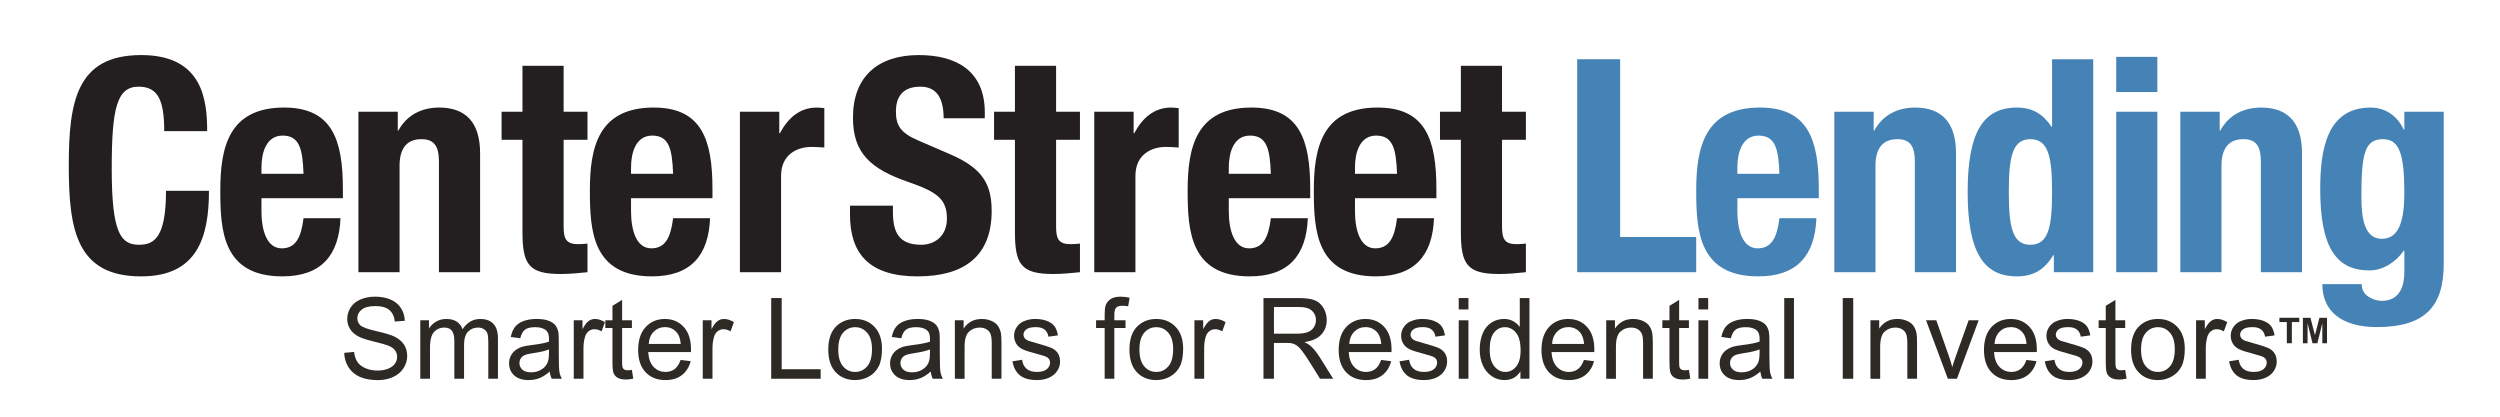 <?xml version="1.0" encoding="utf-8"?>
<!-- Generator: Adobe Illustrator 25.4.1, SVG Export Plug-In . SVG Version: 6.00 Build 0)  -->
<svg version="1.2" baseProfile="tiny" id="Layer_1" xmlns="http://www.w3.org/2000/svg" xmlns:xlink="http://www.w3.org/1999/xlink"
	 x="0px" y="0px" viewBox="0 0 681.688 113.615" overflow="visible" xml:space="preserve">
<g>
	<g>
		<path fill="#231F20" d="M44.778,35.754c0-8.458-1.708-12.118-6.995-12.118
			c-5.937,0-7.319,5.937-7.319,22.366c0,17.567,2.44,20.739,7.482,20.739
			c4.229,0,7.32-2.196,7.32-14.721h11.711c0,12.525-3.09,23.342-18.462,23.342
			c-17.567,0-19.763-12.525-19.763-30.173S20.948,15.015,38.515,15.015
			c16.754,0,17.974,12.28,17.974,20.739H44.778z"/>
		<path fill="#231F20" d="M71.293,54.053v3.497c0,5.124,1.383,10.166,5.531,10.166
			c3.741,0,5.286-2.847,5.937-8.214h10.084c-0.406,10.167-5.286,15.859-15.859,15.859
			c-16.266,0-16.917-12.525-16.917-23.423c0-11.711,2.277-22.61,17.404-22.61
			c13.094,0,16.022,8.784,16.022,22.203v2.521H71.293z M82.761,47.383
			c-0.244-6.669-1.058-10.41-5.693-10.41c-4.473,0-5.774,4.636-5.774,8.703
			v1.708H82.761z"/>
		<path fill="#231F20" d="M97.728,30.467h10.735v5.124h0.163
			c2.359-4.311,6.425-6.263,11.142-6.263c6.995,0,11.142,3.823,11.142,12.444
			v32.45h-11.223V44.049c0-4.392-1.464-6.1-4.798-6.1
			c-3.823,0-5.937,2.358-5.937,7.238v29.035H97.728V30.467z"/>
		<path fill="#231F20" d="M142.463,17.943h11.223v12.524h6.506v7.645h-6.506v23.667
			c0,3.416,0.732,4.798,3.985,4.798c0.895,0,1.789-0.081,2.521-0.163v7.808
			c-2.439,0.244-4.717,0.488-7.319,0.488c-8.784,0-10.41-2.684-10.41-11.549V38.112
			h-5.693v-7.645h5.693V17.943z"/>
		<path fill="#231F20" d="M172.068,54.053v3.497c0,5.124,1.383,10.166,5.531,10.166
			c3.741,0,5.286-2.847,5.937-8.214h10.084c-0.406,10.167-5.286,15.859-15.859,15.859
			c-16.266,0-16.917-12.525-16.917-23.423c0-11.711,2.277-22.61,17.404-22.61
			c13.094,0,16.022,8.784,16.022,22.203v2.521H172.068z M183.535,47.383
			c-0.244-6.669-1.058-10.41-5.693-10.41c-4.473,0-5.774,4.636-5.774,8.703
			v1.708H183.535z"/>
		<path fill="#231F20" d="M201.756,30.467h10.735v5.856h0.163
			c2.277-4.229,5.449-6.995,10.085-6.995c0.651,0,1.383,0.082,2.033,0.163v10.735
			c-1.139-0.082-2.358-0.163-3.497-0.163c-3.904,0-8.295,2.033-8.295,7.889v26.27
			h-11.224V30.467z"/>
		<path fill="#231F20" d="M243.479,56.086v1.708c0,5.449,1.545,8.946,7.727,8.946
			c3.579,0,6.994-2.277,6.994-7.157c0-5.287-2.684-7.238-10.41-9.922
			c-10.41-3.579-15.208-7.889-15.208-17.567c0-11.305,6.913-17.079,17.974-17.079
			c10.41,0,17.974,4.473,17.974,15.615v1.626h-11.224
			c0-5.449-1.871-8.621-6.344-8.621c-5.286,0-6.669,3.334-6.669,6.75
			c0,3.579,1.057,5.774,6.019,7.889l9.027,3.904
			c8.784,3.823,11.061,8.296,11.061,15.372c0,12.281-7.482,17.811-20.17,17.811
			c-13.257,0-18.462-6.181-18.462-16.917v-2.358H243.479z"/>
		<path fill="#231F20" d="M276.746,17.943h11.223v12.524h6.506v7.645h-6.506v23.667
			c0,3.416,0.732,4.798,3.985,4.798c0.895,0,1.789-0.081,2.521-0.163v7.808
			c-2.439,0.244-4.717,0.488-7.319,0.488c-8.784,0-10.41-2.684-10.41-11.549V38.112
			h-5.693v-7.645h5.693V17.943z"/>
		<path fill="#231F20" d="M298.381,30.467h10.735v5.856h0.163
			c2.277-4.229,5.448-6.995,10.084-6.995c0.651,0,1.383,0.082,2.034,0.163v10.735
			c-1.139-0.082-2.359-0.163-3.498-0.163c-3.903,0-8.295,2.033-8.295,7.889v26.27
			h-11.224V30.467z"/>
		<path fill="#231F20" d="M335.061,54.053v3.497c0,5.124,1.383,10.166,5.53,10.166
			c3.741,0,5.287-2.847,5.938-8.214h10.085c-0.407,10.167-5.287,15.859-15.859,15.859
			c-16.266,0-16.917-12.525-16.917-23.423c0-11.711,2.277-22.61,17.404-22.61
			c13.095,0,16.022,8.784,16.022,22.203v2.521H335.061z M346.529,47.383
			c-0.244-6.669-1.058-10.41-5.693-10.41c-4.473,0-5.774,4.636-5.774,8.703
			v1.708H346.529z"/>
		<path fill="#231F20" d="M369.467,54.053v3.497c0,5.124,1.383,10.166,5.53,10.166
			c3.741,0,5.287-2.847,5.938-8.214h10.085c-0.407,10.167-5.287,15.859-15.859,15.859
			c-16.266,0-16.917-12.525-16.917-23.423c0-11.711,2.277-22.61,17.406-22.61
			c13.094,0,16.021,8.784,16.021,22.203v2.521H369.467z M380.935,47.383
			c-0.244-6.669-1.058-10.41-5.693-10.41c-4.473,0-5.774,4.636-5.774,8.703
			v1.708H380.935z"/>
		<path fill="#231F20" d="M398.341,17.943h11.224v12.524h6.507v7.645h-6.507v23.667
			c0,3.416,0.732,4.798,3.985,4.798c0.895,0,1.789-0.081,2.521-0.163v7.808
			c-2.44,0.244-4.718,0.488-7.32,0.488c-8.783,0-10.41-2.684-10.41-11.549V38.112
			h-5.692v-7.645h5.692V17.943z"/>
		<path fill="#4583B6" d="M430.062,74.222V16.153h11.712v48.473h20.738v9.597H430.062z"/>
		<path fill="#4583B6" d="M473.738,54.053v3.497c0,5.124,1.383,10.166,5.53,10.166
			c3.741,0,5.287-2.847,5.938-8.214h10.085c-0.407,10.167-5.287,15.859-15.859,15.859
			c-16.266,0-16.917-12.525-16.917-23.423c0-11.711,2.277-22.61,17.404-22.61
			c13.095,0,16.022,8.784,16.022,22.203v2.521H473.738z M485.205,47.383
			c-0.244-6.669-1.058-10.41-5.693-10.41c-4.473,0-5.774,4.636-5.774,8.703
			v1.708H485.205z"/>
		<path fill="#4583B6" d="M500.173,30.467h10.735v5.124h0.163
			c2.358-4.311,6.425-6.263,11.142-6.263c6.994,0,11.143,3.823,11.143,12.444
			v32.45h-11.224V44.049c0-4.392-1.464-6.1-4.799-6.1
			c-3.822,0-5.936,2.358-5.936,7.238v29.035h-11.224V30.467z"/>
		<path fill="#4583B6" d="M560.034,69.587h-0.163c-2.439,4.066-5.53,5.774-9.922,5.774
			c-9.19,0-13.42-6.75-13.42-23.016c0-16.266,4.229-23.017,13.42-23.017
			c4.229,0,7.075,1.708,9.434,5.205h0.163V16.153h11.224v58.069h-10.735V69.587z
			 M553.609,66.74c4.962,0,5.938-4.879,5.938-14.395s-0.976-14.396-5.938-14.396
			c-4.88,0-5.855,4.88-5.855,14.396S548.729,66.74,553.609,66.74z"/>
		<path fill="#4583B6" d="M577.034,15.503h11.224v9.597h-11.224V15.503z M577.034,30.467h11.224
			v43.755h-11.224V30.467z"/>
		<path fill="#4583B6" d="M594.522,30.467h10.735v5.124h0.163
			c2.358-4.311,6.425-6.263,11.142-6.263c6.994,0,11.143,3.823,11.143,12.444
			v32.45h-11.224V44.049c0-4.392-1.464-6.1-4.799-6.1
			c-3.822,0-5.937,2.358-5.937,7.238v29.035h-11.224V30.467z"/>
		<path fill="#4583B6" d="M666.338,30.467v41.56c0,11.549-5.123,17.16-18.218,17.16
			c-9.516,0-14.883-4.229-14.883-11.711h10.735c0,1.464,0.65,2.603,1.708,3.334
			s2.358,1.22,3.741,1.22c4.555,0,6.181-3.416,6.181-7.889v-5.774h-0.162
			c-2.277,3.253-5.774,5.368-9.354,5.368c-8.946,0-13.419-6.1-13.419-22.122
			c0-10.248,1.545-22.285,13.744-22.285c3.091,0,6.913,1.464,9.028,6.019h0.162
			v-4.88H666.338z M649.503,65.113c4.717,0,6.1-5.124,6.1-12.525
			c0-10.654-1.383-14.639-5.855-14.639c-4.961,0-5.855,3.985-5.855,15.778
			C643.892,59.746,644.786,65.113,649.503,65.113z"/>
	</g>
</g>
<g>
	<path fill="#2D2925" d="M93.859,96.207l2.694-0.24c0.127,1.101,0.424,2.004,0.891,2.709
		c0.466,0.706,1.19,1.276,2.171,1.711c0.981,0.435,2.085,0.653,3.312,0.653
		c1.089,0,2.051-0.165,2.885-0.495c0.834-0.331,1.455-0.783,1.862-1.359
		c0.407-0.575,0.611-1.203,0.611-1.884c0-0.69-0.196-1.293-0.589-1.809
		c-0.393-0.516-1.04-0.948-1.943-1.299c-0.579-0.23-1.86-0.588-3.842-1.073
		c-1.982-0.485-3.371-0.943-4.166-1.374c-1.03-0.55-1.798-1.233-2.304-2.049
		c-0.505-0.816-0.758-1.729-0.758-2.74c0-1.111,0.309-2.149,0.927-3.115
		s1.521-1.699,2.708-2.199c1.187-0.5,2.507-0.75,3.959-0.75
		c1.599,0,3.01,0.263,4.232,0.788s2.161,1.298,2.819,2.319
		c0.657,1.021,1.01,2.176,1.06,3.467l-2.738,0.21
		c-0.147-1.391-0.646-2.442-1.494-3.152s-2.103-1.066-3.761-1.066
		c-1.727,0-2.986,0.323-3.775,0.968c-0.79,0.646-1.185,1.424-1.185,2.334
		c0,0.791,0.28,1.441,0.839,1.952c0.549,0.51,1.985,1.033,4.306,1.569
		c2.32,0.535,3.913,1.003,4.776,1.403c1.256,0.591,2.183,1.339,2.782,2.244
		c0.598,0.906,0.897,1.949,0.897,3.13c0,1.171-0.329,2.274-0.986,3.31
		c-0.658,1.036-1.602,1.842-2.833,2.417c-1.232,0.575-2.618,0.863-4.159,0.863
		c-1.953,0-3.589-0.291-4.909-0.871c-1.32-0.58-2.355-1.453-3.106-2.619
		C94.293,98.997,93.898,97.678,93.859,96.207z"/>
	<path fill="#2D2925" d="M114.599,103.277V87.336h2.37v2.236
		c0.491-0.78,1.143-1.408,1.958-1.884c0.814-0.475,1.742-0.713,2.782-0.713
		c1.158,0,2.107,0.245,2.848,0.735c0.741,0.491,1.264,1.176,1.568,2.057
		c1.236-1.861,2.846-2.792,4.828-2.792c1.55,0,2.743,0.438,3.577,1.313
		s1.251,2.224,1.251,4.045v10.943h-2.635V93.235c0-1.081-0.086-1.859-0.257-2.334
		c-0.172-0.475-0.483-0.858-0.935-1.148c-0.451-0.29-0.981-0.435-1.589-0.435
		c-1.099,0-2.012,0.373-2.738,1.118c-0.727,0.746-1.089,1.939-1.089,3.58v9.262
		h-2.649V92.92c0-1.201-0.216-2.102-0.648-2.702
		c-0.432-0.6-1.138-0.9-2.12-0.9c-0.746,0-1.435,0.2-2.068,0.6
		c-0.633,0.4-1.092,0.986-1.376,1.756c-0.285,0.771-0.427,1.882-0.427,3.333
		v8.271H114.599z"/>
	<path fill="#2D2925" d="M149.911,101.311c-0.981,0.851-1.926,1.451-2.833,1.801
		c-0.908,0.35-1.882,0.525-2.922,0.525c-1.717,0-3.038-0.428-3.96-1.284
		c-0.922-0.855-1.383-1.949-1.383-3.28c0-0.781,0.174-1.494,0.522-2.139
		c0.348-0.646,0.805-1.164,1.369-1.554c0.564-0.39,1.199-0.686,1.906-0.886
		c0.52-0.14,1.305-0.275,2.355-0.405c2.139-0.26,3.714-0.57,4.725-0.931
		c0.01-0.37,0.015-0.605,0.015-0.706c0-1.101-0.25-1.876-0.751-2.327
		c-0.677-0.61-1.683-0.916-3.018-0.916c-1.246,0-2.166,0.223-2.76,0.668
		s-1.033,1.233-1.317,2.364l-2.591-0.36c0.236-1.131,0.623-2.044,1.163-2.74
		c0.54-0.695,1.32-1.231,2.34-1.606c1.021-0.375,2.203-0.563,3.547-0.563
		c1.334,0,2.419,0.16,3.253,0.48s1.447,0.723,1.84,1.208
		c0.392,0.486,0.667,1.099,0.824,1.839c0.088,0.46,0.132,1.291,0.132,2.492
		v3.603c0,2.512,0.056,4.101,0.169,4.766c0.112,0.666,0.336,1.304,0.669,1.914
		h-2.767C150.166,102.717,149.99,102.062,149.911,101.311z M149.69,95.277
		c-0.961,0.4-2.404,0.741-4.327,1.021c-1.089,0.16-1.86,0.34-2.311,0.541
		c-0.452,0.2-0.8,0.493-1.045,0.878c-0.245,0.385-0.368,0.813-0.368,1.283
		c0,0.721,0.267,1.321,0.802,1.801c0.535,0.48,1.317,0.721,2.348,0.721
		c1.021,0,1.928-0.228,2.723-0.683c0.795-0.455,1.378-1.078,1.751-1.869
		c0.285-0.61,0.427-1.511,0.427-2.702V95.277z"/>
	<path fill="#2D2925" d="M156.447,103.277V87.336h2.385v2.417
		c0.608-1.131,1.17-1.876,1.686-2.236c0.515-0.36,1.082-0.541,1.7-0.541
		c0.893,0,1.801,0.29,2.723,0.871l-0.913,2.507
		c-0.647-0.39-1.295-0.585-1.943-0.585c-0.579,0-1.099,0.178-1.56,0.533
		c-0.461,0.355-0.79,0.848-0.986,1.479c-0.294,0.96-0.441,2.011-0.441,3.152
		v8.346H156.447z"/>
	<path fill="#2D2925" d="M172.3,100.861l0.383,2.387c-0.746,0.16-1.413,0.24-2.002,0.24
		c-0.962,0-1.708-0.155-2.237-0.465s-0.903-0.718-1.119-1.223
		c-0.216-0.505-0.324-1.569-0.324-3.19v-9.172h-1.943v-2.102h1.943v-3.948
		l2.635-1.621v5.569h2.664v2.102h-2.664v9.322c0,0.771,0.046,1.266,0.14,1.486
		s0.245,0.396,0.456,0.525s0.513,0.195,0.905,0.195
		C171.431,100.966,171.819,100.931,172.3,100.861z"/>
	<path fill="#2D2925" d="M185.592,98.144l2.738,0.345c-0.432,1.631-1.232,2.897-2.399,3.798
		c-1.168,0.901-2.66,1.351-4.475,1.351c-2.287,0-4.1-0.718-5.439-2.154
		s-2.009-3.45-2.009-6.042c0-2.682,0.677-4.764,2.031-6.245
		s3.111-2.222,5.27-2.222c2.09,0,3.798,0.726,5.123,2.177
		s1.987,3.493,1.987,6.125c0,0.16-0.005,0.4-0.015,0.72h-11.658
		c0.098,1.751,0.583,3.093,1.457,4.023s1.963,1.396,3.268,1.396
		c0.971,0,1.8-0.26,2.487-0.781C184.644,100.115,185.189,99.284,185.592,98.144z
		 M176.892,93.775h8.729c-0.118-1.341-0.452-2.347-1.001-3.017
		c-0.844-1.041-1.938-1.561-3.283-1.561c-1.217,0-2.24,0.415-3.069,1.246
		C177.439,91.274,176.98,92.384,176.892,93.775z"/>
	<path fill="#2D2925" d="M191.626,103.277V87.336h2.385v2.417
		c0.608-1.131,1.17-1.876,1.686-2.236c0.515-0.36,1.082-0.541,1.7-0.541
		c0.893,0,1.801,0.29,2.723,0.871l-0.913,2.507
		c-0.647-0.39-1.295-0.585-1.943-0.585c-0.579,0-1.099,0.178-1.56,0.533
		c-0.461,0.355-0.79,0.848-0.986,1.479c-0.294,0.96-0.441,2.011-0.441,3.152
		v8.346H191.626z"/>
	<path fill="#2D2925" d="M210.291,103.277V81.271h2.855v19.41h10.627v2.597H210.291z"/>
	<path fill="#2D2925" d="M225.849,95.306c0-2.952,0.805-5.139,2.414-6.56
		c1.344-1.181,2.983-1.771,4.916-1.771c2.149,0,3.906,0.718,5.27,2.154
		c1.364,1.437,2.046,3.42,2.046,5.952c0,2.052-0.302,3.666-0.905,4.841
		s-1.482,2.089-2.635,2.74c-1.153,0.65-2.412,0.976-3.776,0.976
		c-2.188,0-3.957-0.715-5.306-2.146C226.524,100.06,225.849,97.999,225.849,95.306z
		 M228.573,95.306c0,2.042,0.437,3.57,1.31,4.586
		c0.873,1.016,1.972,1.524,3.297,1.524c1.315,0,2.409-0.51,3.283-1.531
		c0.873-1.021,1.31-2.577,1.31-4.668c0-1.972-0.439-3.465-1.317-4.481
		c-0.878-1.016-1.97-1.524-3.275-1.524c-1.325,0-2.424,0.506-3.297,1.517
		C229.009,91.739,228.573,93.265,228.573,95.306z"/>
	<path fill="#2D2925" d="M253.802,101.311c-0.981,0.851-1.926,1.451-2.833,1.801
		c-0.908,0.35-1.882,0.525-2.922,0.525c-1.717,0-3.038-0.428-3.96-1.284
		c-0.922-0.855-1.383-1.949-1.383-3.28c0-0.781,0.174-1.494,0.522-2.139
		c0.348-0.646,0.805-1.164,1.369-1.554c0.564-0.39,1.199-0.686,1.906-0.886
		c0.52-0.14,1.305-0.275,2.355-0.405c2.139-0.26,3.714-0.57,4.725-0.931
		c0.01-0.37,0.015-0.605,0.015-0.706c0-1.101-0.25-1.876-0.751-2.327
		c-0.677-0.61-1.683-0.916-3.018-0.916c-1.246,0-2.166,0.223-2.76,0.668
		s-1.033,1.233-1.317,2.364l-2.591-0.36c0.236-1.131,0.623-2.044,1.163-2.74
		c0.54-0.695,1.32-1.231,2.34-1.606c1.021-0.375,2.203-0.563,3.547-0.563
		c1.334,0,2.419,0.16,3.253,0.48s1.447,0.723,1.84,1.208
		c0.392,0.486,0.667,1.099,0.824,1.839c0.088,0.46,0.132,1.291,0.132,2.492
		v3.603c0,2.512,0.056,4.101,0.169,4.766c0.112,0.666,0.336,1.304,0.669,1.914
		h-2.767C254.057,102.717,253.88,102.062,253.802,101.311z M253.581,95.277
		c-0.961,0.4-2.404,0.741-4.327,1.021c-1.089,0.16-1.86,0.34-2.311,0.541
		c-0.452,0.2-0.8,0.493-1.045,0.878c-0.245,0.385-0.368,0.813-0.368,1.283
		c0,0.721,0.267,1.321,0.802,1.801c0.535,0.48,1.317,0.721,2.348,0.721
		c1.021,0,1.928-0.228,2.723-0.683c0.795-0.455,1.378-1.078,1.751-1.869
		c0.285-0.61,0.427-1.511,0.427-2.702V95.277z"/>
	<path fill="#2D2925" d="M260.367,103.277V87.336h2.384v2.267
		c1.148-1.751,2.807-2.627,4.976-2.627c0.942,0,1.808,0.172,2.598,0.518
		s1.381,0.798,1.774,1.359c0.392,0.561,0.667,1.226,0.824,1.997
		c0.098,0.5,0.147,1.376,0.147,2.627v9.802h-2.649v-9.697
		c0-1.101-0.103-1.924-0.309-2.469s-0.572-0.981-1.097-1.306
		s-1.141-0.488-1.847-0.488c-1.128,0-2.103,0.365-2.922,1.096
		s-1.229,2.117-1.229,4.158v8.707H260.367z"/>
	<path fill="#2D2925" d="M276.073,98.519l2.62-0.42c0.147,1.071,0.557,1.891,1.229,2.461
		c0.672,0.571,1.612,0.856,2.819,0.856c1.217,0,2.12-0.253,2.708-0.758
		c0.589-0.505,0.883-1.098,0.883-1.779c0-0.61-0.26-1.09-0.78-1.441
		c-0.363-0.24-1.266-0.545-2.708-0.916c-1.943-0.5-3.29-0.933-4.041-1.299
		c-0.75-0.365-1.32-0.871-1.708-1.516s-0.581-1.358-0.581-2.139
		c0-0.71,0.159-1.368,0.478-1.974c0.319-0.605,0.753-1.108,1.303-1.508
		c0.412-0.31,0.974-0.573,1.686-0.788s1.474-0.323,2.289-0.323
		c1.227,0,2.303,0.18,3.231,0.541c0.927,0.36,1.611,0.848,2.053,1.463
		c0.441,0.615,0.746,1.439,0.913,2.469l-2.591,0.36
		c-0.118-0.82-0.458-1.461-1.023-1.921s-1.361-0.69-2.392-0.69
		c-1.217,0-2.085,0.205-2.605,0.615c-0.521,0.411-0.78,0.891-0.78,1.441
		c0,0.35,0.108,0.666,0.324,0.945c0.216,0.291,0.554,0.531,1.016,0.721
		c0.265,0.1,1.045,0.33,2.34,0.69c1.875,0.511,3.182,0.929,3.923,1.253
		c0.741,0.326,1.322,0.798,1.744,1.419s0.633,1.391,0.633,2.312
		c0,0.901-0.258,1.749-0.773,2.544s-1.258,1.411-2.23,1.847
		c-0.972,0.435-2.071,0.653-3.297,0.653c-2.031,0-3.579-0.43-4.644-1.291
		C277.047,101.486,276.367,100.21,276.073,98.519z"/>
	<path fill="#2D2925" d="M301.214,103.277v-13.84h-2.34v-2.102h2.34v-1.696
		c0-1.071,0.093-1.867,0.28-2.387c0.255-0.7,0.704-1.268,1.347-1.704
		s1.543-0.653,2.701-0.653c0.746,0,1.57,0.09,2.473,0.27l-0.397,2.357
		c-0.549-0.1-1.069-0.15-1.56-0.15c-0.805,0-1.374,0.175-1.708,0.525
		c-0.333,0.351-0.5,1.006-0.5,1.967v1.471h3.047v2.102h-3.047v13.84H301.214z"/>
	<path fill="#2D2925" d="M307.97,95.306c0-2.952,0.805-5.139,2.414-6.56
		c1.344-1.181,2.983-1.771,4.916-1.771c2.149,0,3.906,0.718,5.27,2.154
		c1.364,1.437,2.046,3.42,2.046,5.952c0,2.052-0.302,3.666-0.905,4.841
		s-1.482,2.089-2.635,2.74c-1.153,0.65-2.412,0.976-3.776,0.976
		c-2.188,0-3.957-0.715-5.306-2.146C308.644,100.06,307.97,97.999,307.97,95.306z
		 M310.693,95.306c0,2.042,0.437,3.57,1.31,4.586
		c0.873,1.016,1.972,1.524,3.297,1.524c1.315,0,2.409-0.51,3.283-1.531
		c0.873-1.021,1.31-2.577,1.31-4.668c0-1.972-0.439-3.465-1.317-4.481
		c-0.878-1.016-1.97-1.524-3.275-1.524c-1.325,0-2.424,0.506-3.297,1.517
		C311.13,91.739,310.693,93.265,310.693,95.306z"/>
	<path fill="#2D2925" d="M325.692,103.277V87.336h2.385v2.417
		c0.608-1.131,1.17-1.876,1.686-2.236c0.515-0.36,1.082-0.541,1.7-0.541
		c0.893,0,1.801,0.29,2.723,0.871l-0.913,2.507
		c-0.647-0.39-1.295-0.585-1.943-0.585c-0.579,0-1.099,0.178-1.56,0.533
		c-0.461,0.355-0.79,0.848-0.986,1.479c-0.294,0.96-0.441,2.011-0.441,3.152
		v8.346H325.692z"/>
	<path fill="#2D2925" d="M344.518,103.277V81.271h9.568c1.923,0,3.386,0.198,4.387,0.593
		s1.8,1.093,2.399,2.094c0.599,1.001,0.898,2.107,0.898,3.318
		c0,1.561-0.496,2.877-1.486,3.948c-0.992,1.071-2.522,1.751-4.593,2.042
		c0.755,0.371,1.33,0.736,1.722,1.096c0.834,0.781,1.624,1.756,2.37,2.927
		l3.753,5.99h-3.592l-2.855-4.579c-0.834-1.321-1.521-2.332-2.061-3.032
		c-0.54-0.7-1.023-1.191-1.45-1.471c-0.427-0.28-0.861-0.475-1.303-0.585
		c-0.324-0.07-0.854-0.105-1.589-0.105h-3.312v9.772H344.518z M347.374,90.983
		h6.138c1.305,0,2.326-0.137,3.062-0.413s1.295-0.715,1.678-1.321
		c0.383-0.605,0.574-1.263,0.574-1.974c0-1.041-0.371-1.896-1.111-2.567
		c-0.741-0.67-1.911-1.005-3.511-1.005h-6.83V90.983z"/>
	<path fill="#2D2925" d="M376.607,98.144l2.738,0.345c-0.432,1.631-1.232,2.897-2.4,3.798
		c-1.166,0.901-2.658,1.351-4.475,1.351c-2.285,0-4.099-0.718-5.438-2.154
		s-2.009-3.45-2.009-6.042c0-2.682,0.677-4.764,2.031-6.245
		s3.111-2.222,5.27-2.222c2.09,0,3.797,0.726,5.123,2.177
		c1.324,1.451,1.986,3.493,1.986,6.125c0,0.16-0.004,0.4-0.014,0.72h-11.659
		c0.098,1.751,0.583,3.093,1.458,4.023c0.873,0.931,1.963,1.396,3.268,1.396
		c0.971,0,1.801-0.26,2.488-0.781C375.66,100.115,376.204,99.284,376.607,98.144z
		 M367.908,93.775h8.729c-0.117-1.341-0.451-2.347-1-3.017
		c-0.844-1.041-1.939-1.561-3.283-1.561c-1.217,0-2.24,0.415-3.068,1.246
		C368.455,91.274,367.996,92.384,367.908,93.775z"/>
	<path fill="#2D2925" d="M381.613,98.519l2.62-0.42c0.146,1.071,0.557,1.891,1.229,2.461
		c0.672,0.571,1.612,0.856,2.819,0.856c1.216,0,2.119-0.253,2.708-0.758
		c0.589-0.505,0.883-1.098,0.883-1.779c0-0.61-0.26-1.09-0.779-1.441
		c-0.363-0.24-1.267-0.545-2.709-0.916c-1.943-0.5-3.29-0.933-4.04-1.299
		c-0.751-0.365-1.32-0.871-1.708-1.516s-0.581-1.358-0.581-2.139
		c0-0.71,0.159-1.368,0.479-1.974c0.318-0.605,0.753-1.108,1.303-1.508
		c0.412-0.31,0.974-0.573,1.685-0.788c0.712-0.215,1.475-0.323,2.289-0.323
		c1.227,0,2.304,0.18,3.231,0.541c0.927,0.36,1.611,0.848,2.053,1.463
		c0.442,0.615,0.746,1.439,0.913,2.469l-2.591,0.36
		c-0.117-0.82-0.459-1.461-1.022-1.921c-0.564-0.46-1.362-0.69-2.393-0.69
		c-1.217,0-2.085,0.205-2.605,0.615c-0.52,0.411-0.78,0.891-0.78,1.441
		c0,0.35,0.108,0.666,0.324,0.945c0.216,0.291,0.555,0.531,1.016,0.721
		c0.265,0.1,1.045,0.33,2.341,0.69c1.874,0.511,3.182,0.929,3.923,1.253
		c0.74,0.326,1.322,0.798,1.744,1.419s0.633,1.391,0.633,2.312
		c0,0.901-0.258,1.749-0.772,2.544c-0.516,0.795-1.259,1.411-2.23,1.847
		c-0.972,0.435-2.07,0.653-3.297,0.653c-2.031,0-3.58-0.43-4.645-1.291
		S381.907,100.21,381.613,98.519z"/>
	<path fill="#2D2925" d="M397.759,84.378v-3.107h2.649v3.107H397.759z M397.759,103.277V87.336
		h2.649v15.942H397.759z"/>
	<path fill="#2D2925" d="M414.583,103.277v-2.012c-0.991,1.582-2.448,2.372-4.372,2.372
		c-1.246,0-2.392-0.351-3.437-1.051c-1.045-0.701-1.854-1.679-2.429-2.935
		c-0.574-1.255-0.861-2.699-0.861-4.331c0-1.591,0.26-3.035,0.78-4.331
		c0.52-1.296,1.3-2.29,2.341-2.98c1.04-0.69,2.202-1.036,3.488-1.036
		c0.941,0,1.781,0.203,2.517,0.608c0.736,0.405,1.335,0.933,1.796,1.583v-7.896
		h2.635v22.007H414.583z M406.208,95.321c0,2.042,0.422,3.568,1.266,4.579
		s1.84,1.516,2.988,1.516c1.157,0,2.142-0.483,2.951-1.449
		s1.214-2.439,1.214-4.421c0-2.182-0.412-3.783-1.236-4.804
		c-0.824-1.021-1.84-1.531-3.047-1.531c-1.178,0-2.161,0.491-2.951,1.471
		C406.603,91.664,406.208,93.21,406.208,95.321z"/>
	<path fill="#2D2925" d="M431.909,98.144l2.737,0.345
		c-0.432,1.631-1.231,2.897-2.399,3.798c-1.167,0.901-2.659,1.351-4.475,1.351
		c-2.286,0-4.099-0.718-5.438-2.154s-2.01-3.45-2.01-6.042
		c0-2.682,0.678-4.764,2.032-6.245c1.354-1.481,3.11-2.222,5.27-2.222
		c2.09,0,3.797,0.726,5.122,2.177s1.987,3.493,1.987,6.125
		c0,0.16-0.005,0.4-0.015,0.72h-11.658c0.098,1.751,0.584,3.093,1.457,4.023
		s1.963,1.396,3.268,1.396c0.972,0,1.801-0.26,2.488-0.781
		C430.961,100.115,431.506,99.284,431.909,98.144z M423.209,93.775h8.729
		c-0.118-1.341-0.451-2.347-1.001-3.017c-0.844-1.041-1.938-1.561-3.282-1.561
		c-1.217,0-2.24,0.415-3.069,1.246C423.756,91.274,423.297,92.384,423.209,93.775z"/>
	<path fill="#2D2925" d="M437.973,103.277V87.336h2.385v2.267
		c1.147-1.751,2.806-2.627,4.975-2.627c0.942,0,1.809,0.172,2.599,0.518
		c0.789,0.345,1.381,0.798,1.773,1.359s0.667,1.226,0.824,1.997
		c0.098,0.5,0.147,1.376,0.147,2.627v9.802h-2.649v-9.697
		c0-1.101-0.104-1.924-0.31-2.469s-0.571-0.981-1.097-1.306
		s-1.141-0.488-1.848-0.488c-1.128,0-2.103,0.365-2.921,1.096
		c-0.82,0.73-1.229,2.117-1.229,4.158v8.707H437.973z"/>
	<path fill="#2D2925" d="M460.523,100.861l0.383,2.387c-0.745,0.16-1.413,0.24-2.002,0.24
		c-0.961,0-1.707-0.155-2.237-0.465c-0.529-0.31-0.902-0.718-1.118-1.223
		s-0.324-1.569-0.324-3.19v-9.172h-1.942v-2.102h1.942v-3.948l2.635-1.621v5.569
		h2.664v2.102h-2.664v9.322c0,0.771,0.047,1.266,0.14,1.486
		c0.094,0.22,0.246,0.396,0.457,0.525s0.513,0.195,0.905,0.195
		C459.655,100.966,460.042,100.931,460.523,100.861z"/>
	<path fill="#2D2925" d="M463.129,84.378v-3.107h2.649v3.107H463.129z M463.129,103.277V87.336
		h2.649v15.942H463.129z"/>
	<path fill="#2D2925" d="M480.012,101.311c-0.981,0.851-1.926,1.451-2.833,1.801
		c-0.908,0.35-1.882,0.525-2.922,0.525c-1.718,0-3.037-0.428-3.96-1.284
		c-0.922-0.855-1.384-1.949-1.384-3.28c0-0.781,0.175-1.494,0.522-2.139
		c0.349-0.646,0.805-1.164,1.369-1.554s1.2-0.686,1.906-0.886
		c0.521-0.14,1.305-0.275,2.355-0.405c2.139-0.26,3.714-0.57,4.725-0.931
		c0.01-0.37,0.015-0.605,0.015-0.706c0-1.101-0.25-1.876-0.75-2.327
		c-0.678-0.61-1.684-0.916-3.018-0.916c-1.247,0-2.167,0.223-2.761,0.668
		s-1.032,1.233-1.317,2.364l-2.59-0.36c0.235-1.131,0.623-2.044,1.162-2.74
		c0.54-0.695,1.32-1.231,2.341-1.606c1.021-0.375,2.203-0.563,3.548-0.563
		c1.334,0,2.418,0.16,3.253,0.48c0.834,0.32,1.447,0.723,1.84,1.208
		c0.393,0.486,0.667,1.099,0.824,1.839c0.088,0.46,0.132,1.291,0.132,2.492
		v3.603c0,2.512,0.057,4.101,0.17,4.766c0.112,0.666,0.336,1.304,0.67,1.914
		h-2.768C480.268,102.717,480.091,102.062,480.012,101.311z M479.791,95.277
		c-0.962,0.4-2.404,0.741-4.327,1.021c-1.09,0.16-1.86,0.34-2.312,0.541
		s-0.8,0.493-1.045,0.878s-0.368,0.813-0.368,1.283
		c0,0.721,0.268,1.321,0.803,1.801c0.534,0.48,1.317,0.721,2.348,0.721
		c1.021,0,1.929-0.228,2.723-0.683c0.795-0.455,1.379-1.078,1.752-1.869
		c0.284-0.61,0.427-1.511,0.427-2.702V95.277z"/>
	<path fill="#2D2925" d="M486.519,103.277V81.271h2.649v22.007H486.519z"/>
	<path fill="#2D2925" d="M502.474,103.277V81.271h2.855v22.007H502.474z"/>
	<path fill="#2D2925" d="M510.026,103.277V87.336h2.385v2.267
		c1.147-1.751,2.806-2.627,4.975-2.627c0.942,0,1.809,0.172,2.599,0.518
		c0.789,0.345,1.381,0.798,1.773,1.359s0.667,1.226,0.824,1.997
		c0.098,0.5,0.147,1.376,0.147,2.627v9.802h-2.649v-9.697
		c0-1.101-0.104-1.924-0.31-2.469s-0.571-0.981-1.097-1.306
		s-1.141-0.488-1.848-0.488c-1.128,0-2.103,0.365-2.921,1.096
		c-0.82,0.73-1.229,2.117-1.229,4.158v8.707H510.026z"/>
	<path fill="#2D2925" d="M531.133,103.277l-5.946-15.942h2.797l3.355,9.547
		c0.363,1.031,0.697,2.102,1.001,3.212c0.235-0.84,0.564-1.851,0.986-3.032
		l3.474-9.727h2.724l-5.917,15.942H531.133z"/>
	<path fill="#2D2925" d="M552.565,98.144l2.737,0.345
		c-0.432,1.631-1.231,2.897-2.399,3.798c-1.167,0.901-2.659,1.351-4.475,1.351
		c-2.286,0-4.099-0.718-5.438-2.154s-2.01-3.45-2.01-6.042
		c0-2.682,0.678-4.764,2.032-6.245c1.354-1.481,3.11-2.222,5.27-2.222
		c2.09,0,3.797,0.726,5.122,2.177s1.987,3.493,1.987,6.125
		c0,0.16-0.005,0.4-0.015,0.72h-11.658c0.098,1.751,0.584,3.093,1.457,4.023
		s1.963,1.396,3.268,1.396c0.972,0,1.801-0.26,2.488-0.781
		C551.617,100.115,552.162,99.284,552.565,98.144z M543.866,93.775h8.729
		c-0.118-1.341-0.451-2.347-1.001-3.017c-0.844-1.041-1.938-1.561-3.282-1.561
		c-1.217,0-2.24,0.415-3.069,1.246C544.412,91.274,543.953,92.384,543.866,93.775z"/>
	<path fill="#2D2925" d="M557.57,98.519l2.62-0.42c0.146,1.071,0.557,1.891,1.229,2.461
		c0.672,0.571,1.612,0.856,2.819,0.856c1.216,0,2.119-0.253,2.708-0.758
		c0.589-0.505,0.883-1.098,0.883-1.779c0-0.61-0.26-1.09-0.779-1.441
		c-0.363-0.24-1.267-0.545-2.709-0.916c-1.943-0.5-3.29-0.933-4.04-1.299
		c-0.751-0.365-1.32-0.871-1.708-1.516s-0.581-1.358-0.581-2.139
		c0-0.71,0.159-1.368,0.479-1.974c0.318-0.605,0.753-1.108,1.303-1.508
		c0.412-0.31,0.974-0.573,1.685-0.788c0.712-0.215,1.475-0.323,2.289-0.323
		c1.227,0,2.304,0.18,3.231,0.541c0.927,0.36,1.611,0.848,2.053,1.463
		c0.442,0.615,0.746,1.439,0.913,2.469l-2.591,0.36
		c-0.117-0.82-0.459-1.461-1.022-1.921c-0.564-0.46-1.362-0.69-2.393-0.69
		c-1.217,0-2.085,0.205-2.605,0.615c-0.52,0.411-0.78,0.891-0.78,1.441
		c0,0.35,0.108,0.666,0.324,0.945c0.216,0.291,0.555,0.531,1.016,0.721
		c0.265,0.1,1.045,0.33,2.341,0.69c1.874,0.511,3.182,0.929,3.923,1.253
		c0.74,0.326,1.322,0.798,1.744,1.419s0.633,1.391,0.633,2.312
		c0,0.901-0.258,1.749-0.772,2.544c-0.516,0.795-1.259,1.411-2.23,1.847
		c-0.972,0.435-2.07,0.653-3.297,0.653c-2.031,0-3.58-0.43-4.645-1.291
		S557.864,100.21,557.57,98.519z"/>
	<path fill="#2D2925" d="M579.487,100.861l0.383,2.387c-0.745,0.16-1.413,0.24-2.002,0.24
		c-0.961,0-1.707-0.155-2.237-0.465c-0.529-0.31-0.902-0.718-1.118-1.223
		s-0.324-1.569-0.324-3.19v-9.172h-1.942v-2.102h1.942v-3.948l2.635-1.621v5.569
		h2.664v2.102h-2.664v9.322c0,0.771,0.047,1.266,0.14,1.486
		c0.094,0.22,0.246,0.396,0.457,0.525s0.513,0.195,0.905,0.195
		C578.618,100.966,579.006,100.931,579.487,100.861z"/>
	<path fill="#2D2925" d="M581.091,95.306c0-2.952,0.805-5.139,2.414-6.56
		c1.344-1.181,2.983-1.771,4.916-1.771c2.149,0,3.905,0.718,5.27,2.154
		c1.364,1.437,2.046,3.42,2.046,5.952c0,2.052-0.302,3.666-0.905,4.841
		s-1.481,2.089-2.635,2.74c-1.152,0.65-2.411,0.976-3.775,0.976
		c-2.188,0-3.957-0.715-5.307-2.146C581.766,100.06,581.091,97.999,581.091,95.306z
		 M583.814,95.306c0,2.042,0.437,3.57,1.311,4.586
		c0.873,1.016,1.973,1.524,3.297,1.524c1.315,0,2.409-0.51,3.282-1.531
		c0.874-1.021,1.311-2.577,1.311-4.668c0-1.972-0.439-3.465-1.317-4.481
		s-1.97-1.524-3.275-1.524c-1.324,0-2.424,0.506-3.297,1.517
		C584.25,91.739,583.814,93.265,583.814,95.306z"/>
	<path fill="#2D2925" d="M598.814,103.277V87.336h2.384v2.417
		c0.608-1.131,1.171-1.876,1.686-2.236c0.516-0.36,1.082-0.541,1.7-0.541
		c0.894,0,1.801,0.29,2.724,0.871l-0.913,2.507
		c-0.647-0.39-1.295-0.585-1.942-0.585c-0.579,0-1.1,0.178-1.561,0.533
		c-0.462,0.355-0.79,0.848-0.986,1.479c-0.294,0.96-0.441,2.011-0.441,3.152
		v8.346H598.814z"/>
	<path fill="#2D2925" d="M607.823,98.519l2.62-0.42c0.146,1.071,0.557,1.891,1.229,2.461
		c0.672,0.571,1.612,0.856,2.819,0.856c1.216,0,2.119-0.253,2.708-0.758
		c0.589-0.505,0.883-1.098,0.883-1.779c0-0.61-0.26-1.09-0.779-1.441
		c-0.363-0.24-1.267-0.545-2.709-0.916c-1.943-0.5-3.29-0.933-4.04-1.299
		c-0.751-0.365-1.32-0.871-1.708-1.516s-0.581-1.358-0.581-2.139
		c0-0.71,0.159-1.368,0.479-1.974c0.318-0.605,0.753-1.108,1.303-1.508
		c0.412-0.31,0.974-0.573,1.685-0.788c0.712-0.215,1.475-0.323,2.289-0.323
		c1.227,0,2.304,0.18,3.231,0.541c0.927,0.36,1.611,0.848,2.053,1.463
		c0.442,0.615,0.746,1.439,0.913,2.469l-2.591,0.36
		c-0.117-0.82-0.459-1.461-1.022-1.921c-0.564-0.46-1.362-0.69-2.393-0.69
		c-1.217,0-2.085,0.205-2.605,0.615c-0.52,0.411-0.78,0.891-0.78,1.441
		c0,0.35,0.108,0.666,0.324,0.945c0.216,0.291,0.555,0.531,1.016,0.721
		c0.265,0.1,1.045,0.33,2.341,0.69c1.874,0.511,3.182,0.929,3.923,1.253
		c0.74,0.326,1.322,0.798,1.744,1.419s0.633,1.391,0.633,2.312
		c0,0.901-0.258,1.749-0.772,2.544c-0.516,0.795-1.259,1.411-2.23,1.847
		c-0.972,0.435-2.07,0.653-3.297,0.653c-2.031,0-3.58-0.43-4.645-1.291
		S608.117,100.21,607.823,98.519z"/>
	<path fill="#2D2925" d="M623.559,93.587V87.819h-2.021v-1.174h5.41v1.174h-2.016v5.768
		H623.559z"/>
	<path fill="#2D2925" d="M627.94,93.594v-6.942h2.058l1.235,4.736l1.221-4.736h2.062
		v6.942h-1.276v-5.465l-1.352,5.465h-1.323l-1.347-5.465v5.465H627.94z"/>
</g>
</svg>
